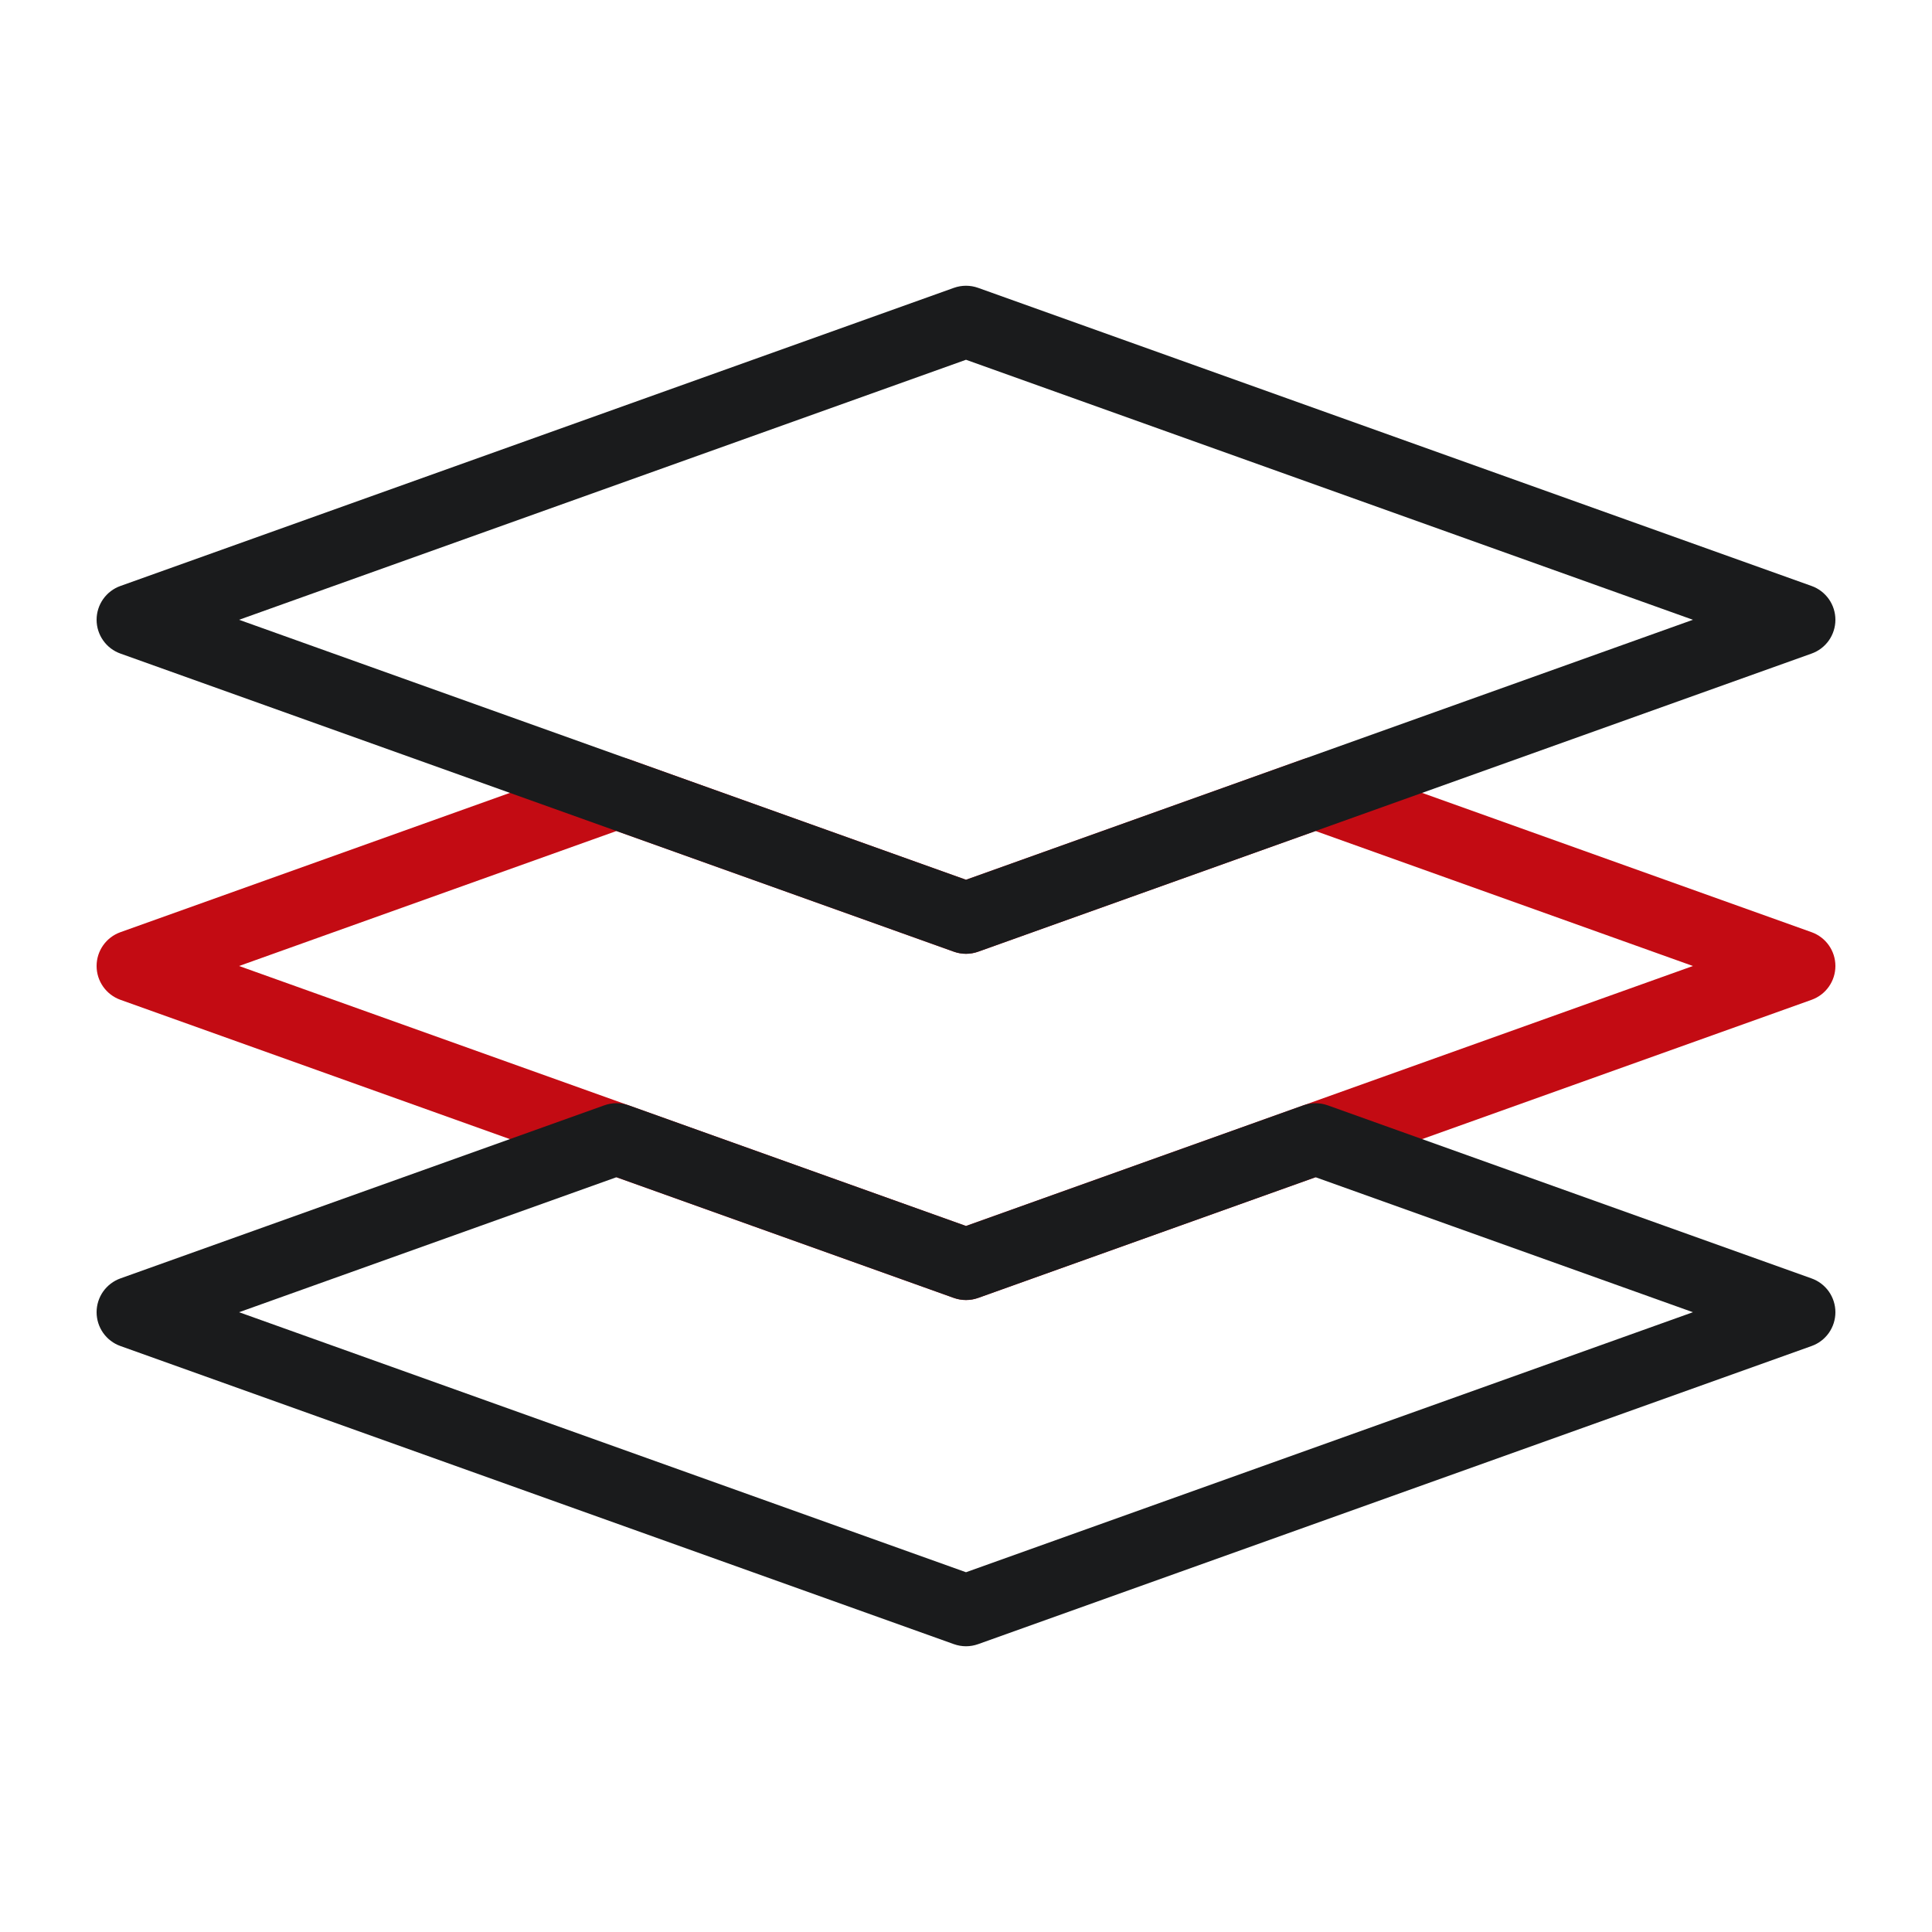 <?xml version="1.0" encoding="UTF-8"?>
<svg xmlns="http://www.w3.org/2000/svg" width="70" height="70" viewBox="0 0 70 70" fill="none">
  <path d="M35 47.102C34.851 47.102 34.703 47.077 34.562 47.027L4.363 36.225C3.846 36.039 3.5 35.55 3.5 35C3.5 34.45 3.845 33.961 4.363 33.775L21.898 27.503C22.181 27.402 22.491 27.402 22.774 27.503L35 31.876L47.227 27.503C47.51 27.402 47.819 27.402 48.102 27.503L65.637 33.775C66.155 33.961 66.5 34.45 66.5 35C66.5 35.55 66.155 36.039 65.637 36.225L35.438 47.026C35.297 47.077 35.149 47.102 35 47.102ZM8.662 35L35 44.42L61.338 35L47.664 30.109L35.438 34.482C35.155 34.583 34.845 34.583 34.562 34.482L22.336 30.109L8.662 35Z" fill="#C30B13"></path>
  <path d="M35 59.647C34.851 59.647 34.703 59.621 34.562 59.571L4.363 48.769C4.11 48.679 3.892 48.513 3.737 48.293C3.583 48.074 3.5 47.812 3.5 47.544C3.5 47.276 3.583 47.014 3.737 46.795C3.892 46.576 4.11 46.41 4.363 46.319L21.898 40.047C22.181 39.946 22.491 39.946 22.774 40.047L35 44.42L47.227 40.047C47.51 39.947 47.819 39.947 48.102 40.047L65.637 46.32C65.89 46.41 66.108 46.576 66.263 46.795C66.417 47.015 66.5 47.276 66.5 47.545C66.5 47.813 66.417 48.074 66.263 48.294C66.108 48.513 65.89 48.679 65.637 48.769L35.438 59.571C35.297 59.621 35.149 59.647 35 59.647ZM8.662 47.544L35 56.965L61.338 47.544L47.664 42.653L35.438 47.027C35.155 47.127 34.845 47.127 34.562 47.027L22.336 42.653L8.662 47.544ZM35 34.558C34.851 34.558 34.703 34.532 34.562 34.482L4.363 23.68C4.11 23.59 3.892 23.424 3.738 23.205C3.583 22.985 3.5 22.724 3.5 22.456C3.5 22.188 3.583 21.926 3.737 21.707C3.892 21.487 4.11 21.321 4.363 21.231L34.562 10.429C34.846 10.328 35.155 10.328 35.438 10.429L65.637 21.231C65.89 21.321 66.108 21.488 66.263 21.707C66.417 21.926 66.5 22.188 66.5 22.456C66.5 22.724 66.417 22.985 66.263 23.205C66.108 23.424 65.89 23.59 65.637 23.68L35.438 34.482C35.297 34.532 35.149 34.558 35 34.558ZM8.662 22.456L35 31.876L61.338 22.456L35 13.035L8.662 22.456Z" fill="#1A1B1C"></path>
</svg>
